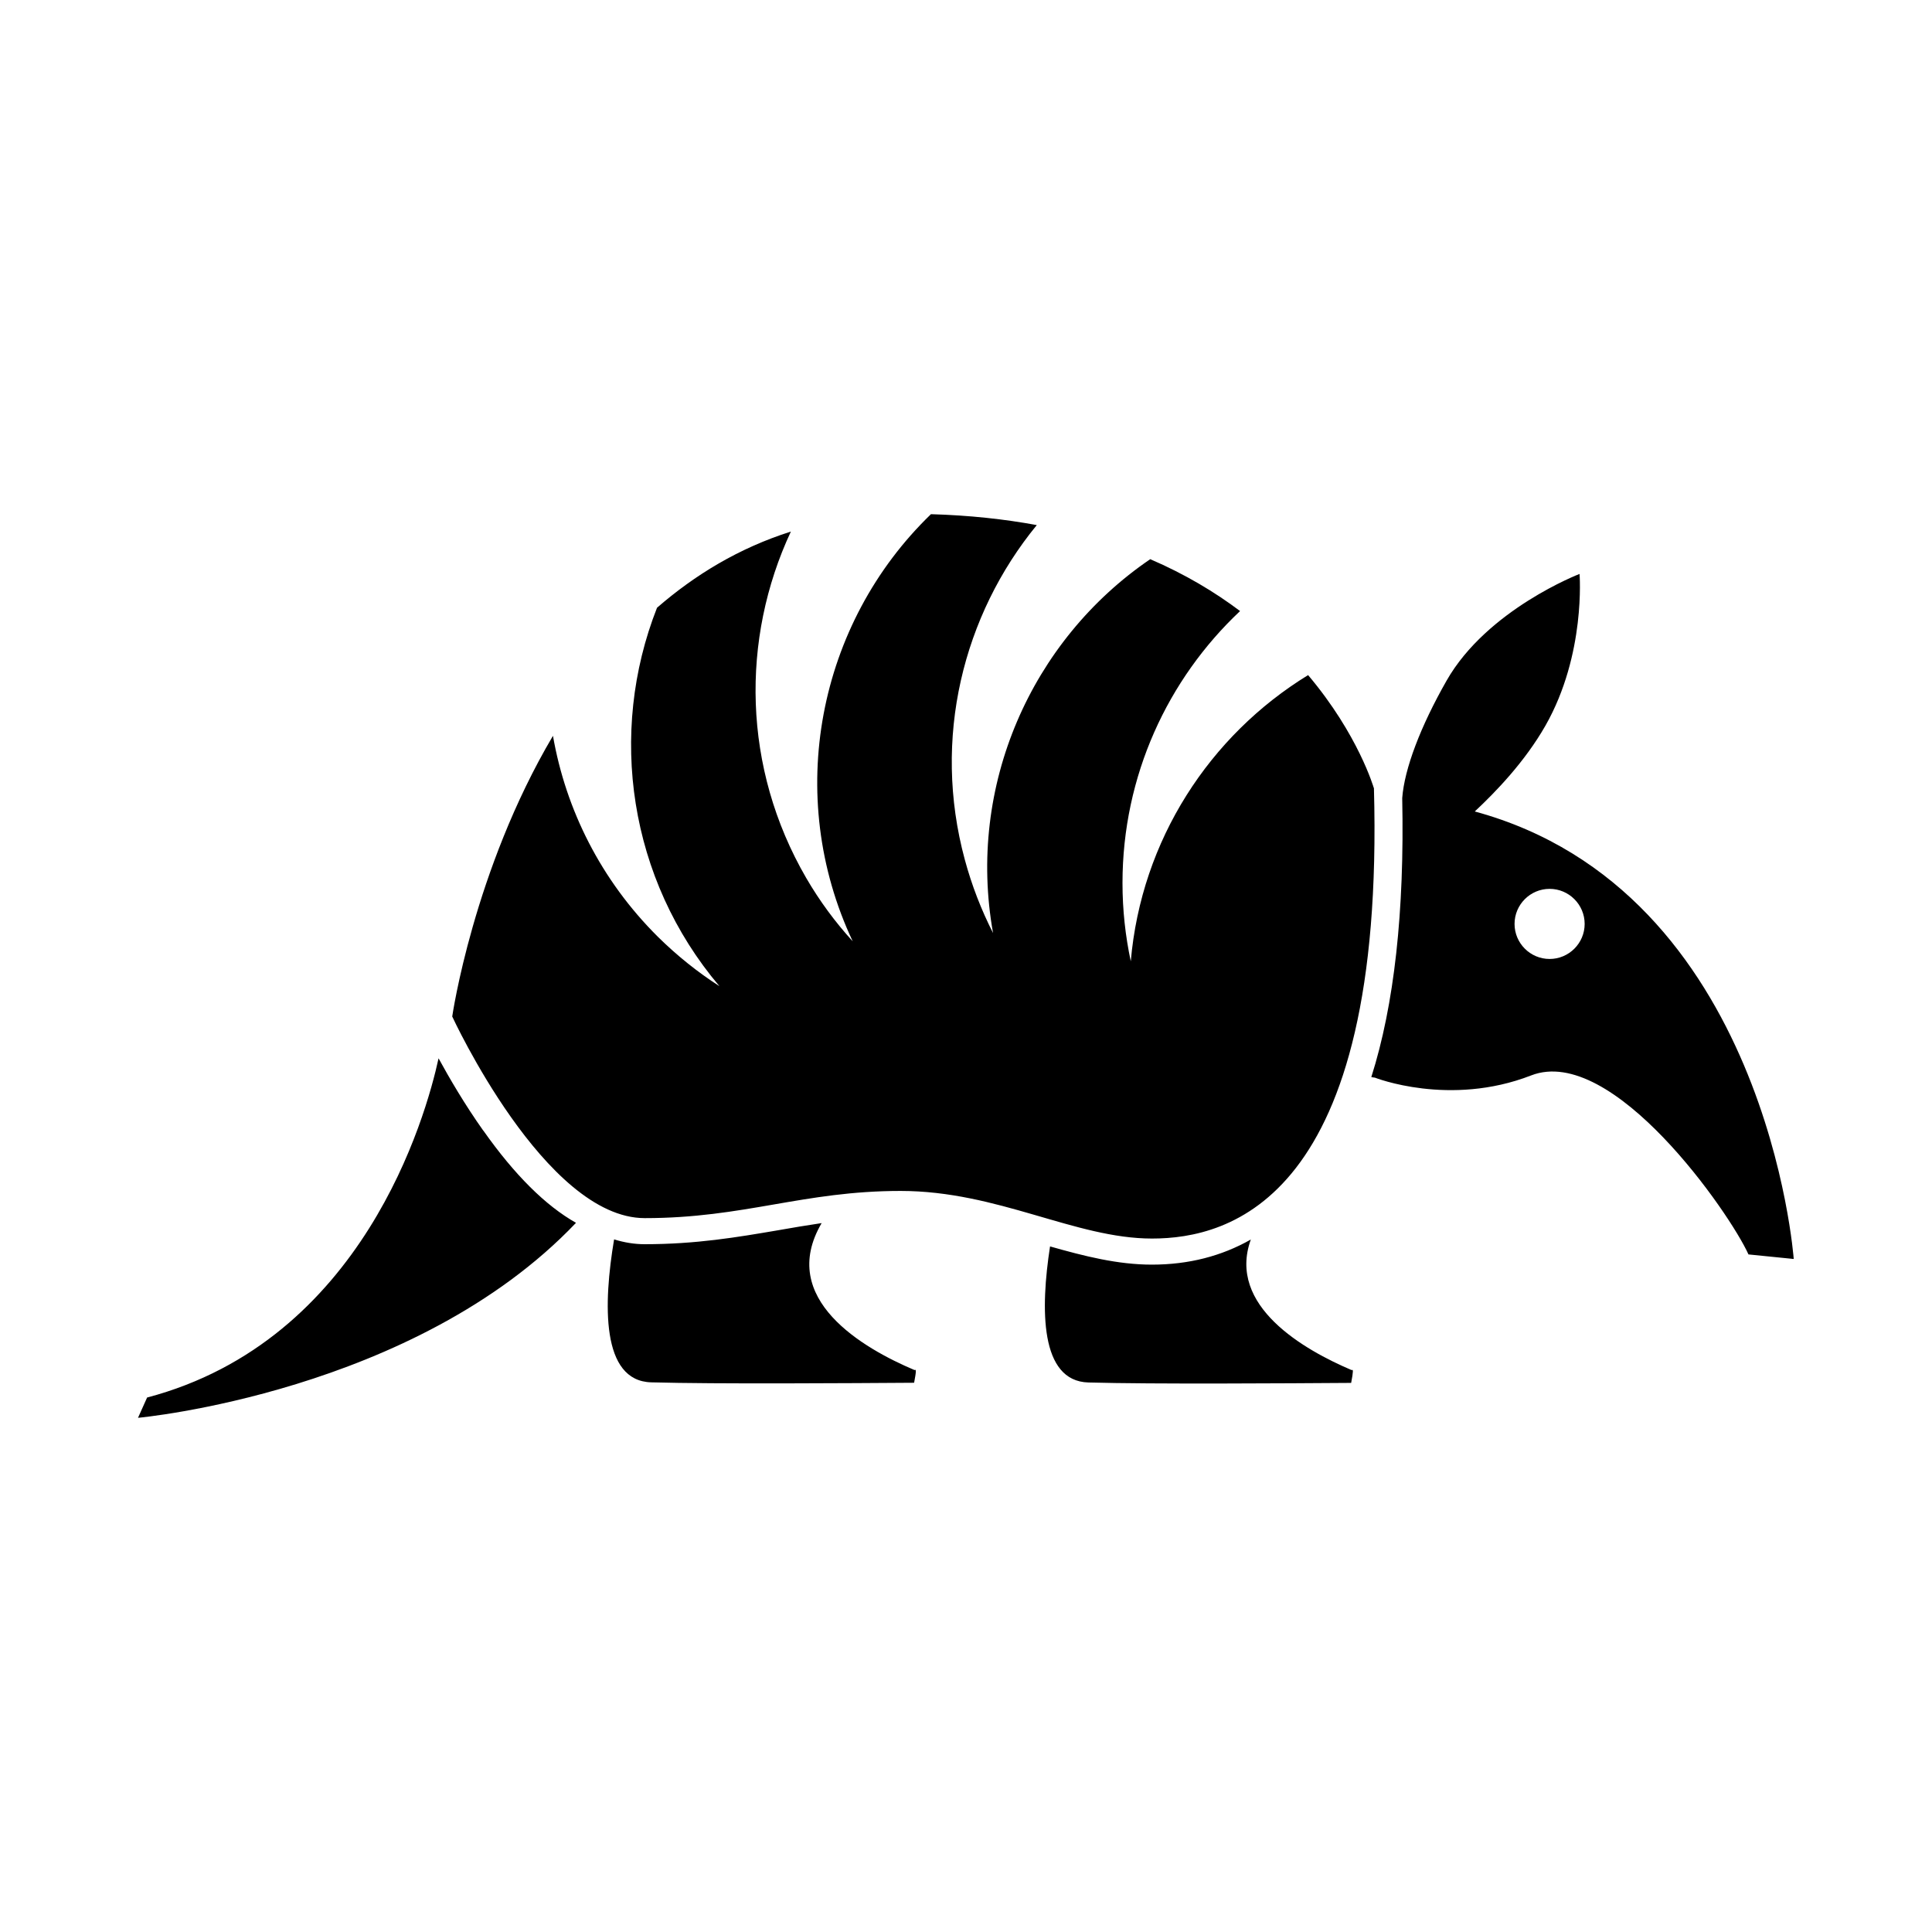 <?xml version="1.0" encoding="utf-8"?><!-- Uploaded to: SVG Repo, www.svgrepo.com, Generator: SVG Repo Mixer Tools -->
<svg fill="#000000" width="800px" height="800px" viewBox="0 0 14 14" role="img" focusable="false" aria-hidden="true" xmlns="http://www.w3.org/2000/svg"><path d="m 4.671,9.016 c -0.073,0 -0.147,-0.012 -0.221,-0.035 -0.078,0.464 -0.096,1.027 0.27,1.036 0.469,0.013 1.446,0.006 1.904,0.003 0.016,-0.084 0.016,-0.1 0.003,-0.092 C 6.258,9.772 5.631,9.413 5.954,8.863 5.846,8.879 5.74,8.897 5.632,8.916 5.344,8.965 5.046,9.016 4.671,9.016 Z M 9.794,9.928 C 9.453,9.783 8.89,9.464 9.064,8.982 8.853,9.102 8.614,9.164 8.347,9.164 c -0.248,0 -0.488,-0.061 -0.738,-0.132 -0.07,0.453 -0.074,0.976 0.278,0.986 0.469,0.013 1.446,0.006 1.904,0.003 0.016,-0.085 0.016,-0.102 0.003,-0.092 z M 3.502,8.193 C 3.366,8.001 3.255,7.81 3.178,7.669 3.086,8.092 2.631,9.714 1.066,10.127 l -0.066,0.147 c 0,0 2.003,-0.182 3.174,-1.413 C 3.954,8.737 3.729,8.514 3.502,8.192 Z M 9.955,5.71 c 0,0 -0.111,-0.386 -0.476,-0.818 C 8.766,5.329 8.27,6.087 8.194,6.966 8.155,6.783 8.134,6.594 8.134,6.399 c 0,-0.777 0.328,-1.478 0.852,-1.971 C 8.803,4.29 8.588,4.161 8.335,4.052 7.472,4.64 7.005,5.695 7.196,6.761 7.111,6.594 7.042,6.417 6.991,6.228 6.754,5.351 6.978,4.458 7.513,3.805 7.28,3.762 7.025,3.734 6.746,3.726 5.926,4.518 5.681,5.764 6.179,6.821 6.053,6.683 5.939,6.529 5.842,6.362 5.379,5.564 5.368,4.629 5.731,3.852 5.355,3.971 5.035,4.166 4.761,4.404 4.404,5.311 4.556,6.37 5.213,7.146 5.056,7.045 4.907,6.926 4.768,6.789 4.354,6.378 4.1,5.866 4.007,5.332 3.43,6.308 3.277,7.366 3.277,7.366 c 0,0 0.673,1.461 1.395,1.461 0.722,0 1.148,-0.197 1.854,-0.197 0.706,0 1.264,0.345 1.822,0.345 0.558,0 1.69,-0.28 1.608,-3.266 z m 0.732,0.17 c 0.15,-0.14 0.362,-0.359 0.512,-0.622 0.294,-0.517 0.247,-1.099 0.247,-1.099 0,0 -0.67,0.257 -0.964,0.774 -0.189,0.332 -0.305,0.638 -0.321,0.85 0.081,0.028 0.136,-0.066 0,0 0.017,0.824 -0.058,1.5 -0.224,2.022 0.009,0.002 0.018,0.003 0.026,0.004 0,0 0.541,0.214 1.132,-0.016 0.591,-0.23 1.443,1.002 1.575,1.297 l 0.328,0.033 c 0,-5.46e-4 -0.193,-2.668 -2.312,-3.243 z m 0.542,1.069 c -0.14,0 -0.254,-0.114 -0.254,-0.254 0,-0.14 0.114,-0.254 0.254,-0.254 0.14,0 0.254,0.114 0.254,0.254 0,0.14 -0.114,0.254 -0.254,0.254 z"/></svg>